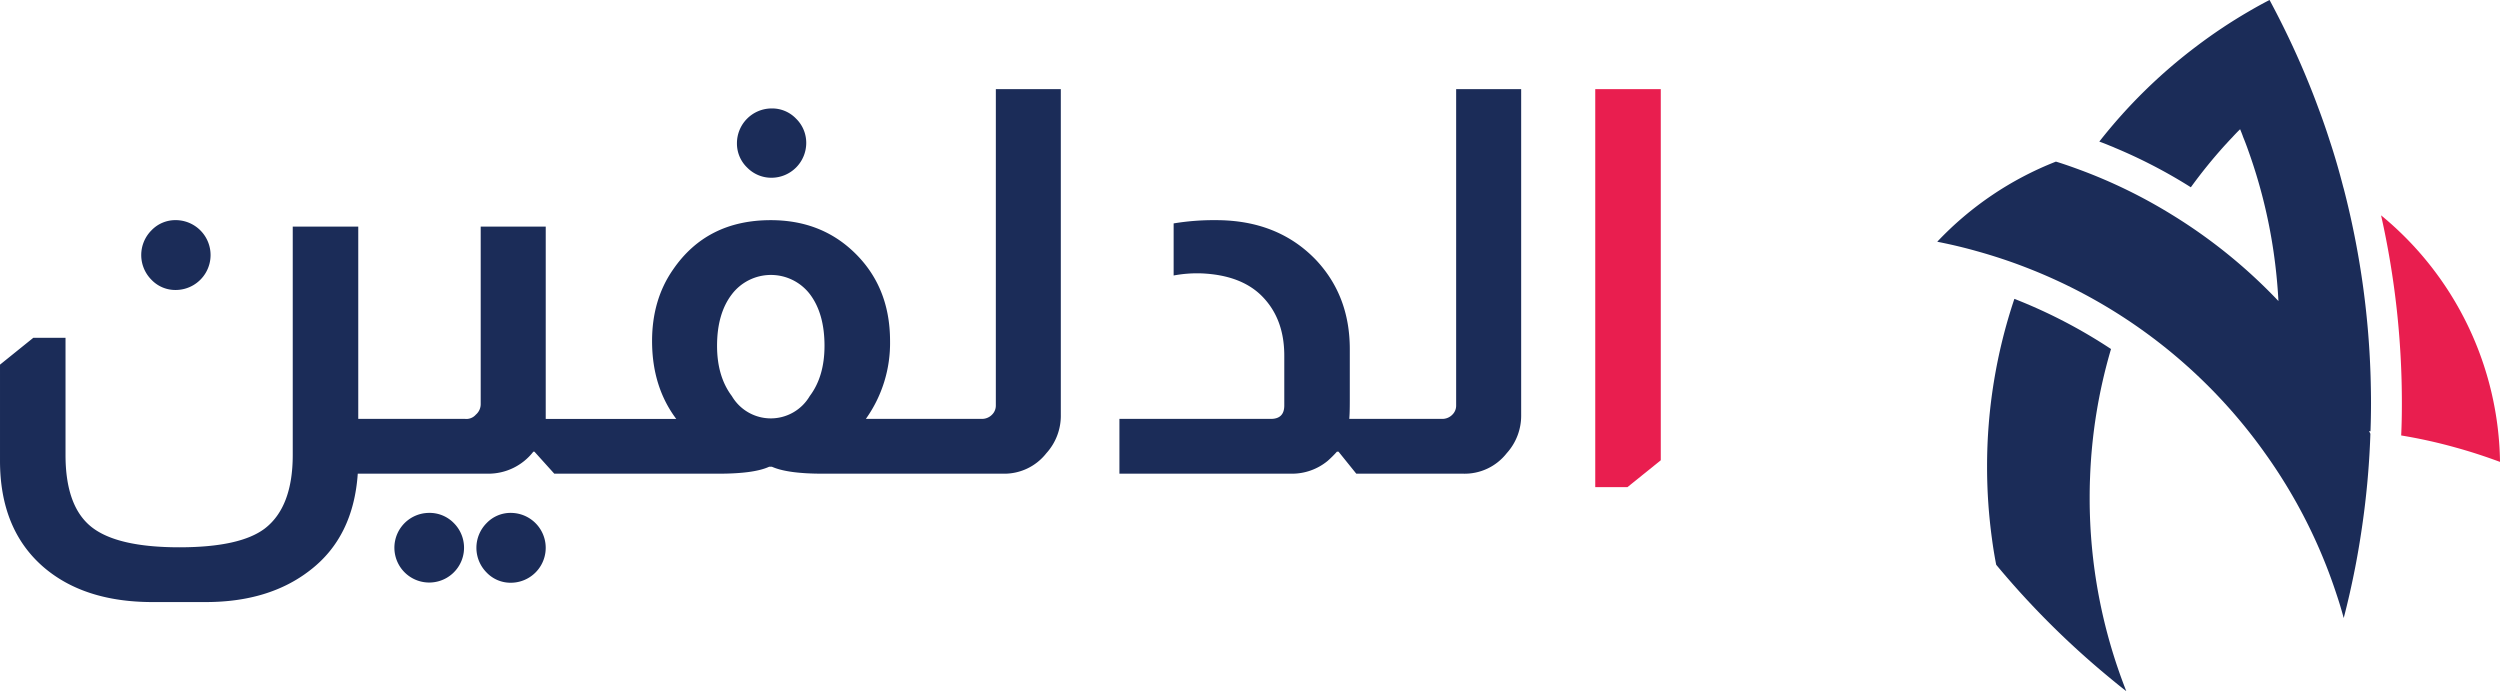 <svg xmlns="http://www.w3.org/2000/svg" width="723.411" height="200" viewBox="0 0 723.411 200"><g id="adolphin-logo-ar-web" transform="translate(-7516.309 -29.191)"><g id="Group_6" data-name="Group 6" transform="translate(8076.878 29.191)"><path id="Path_1582" data-name="Path 1582" d="M2273.941,377.765a152.839,152.839,0,0,0,1.425,20.891c.331,2.52.734,4.983,1.218,7.451a245.937,245.937,0,0,0,32.69,32.584c1.625,1.347,3.277,2.7,4.955,3.993a152.058,152.058,0,0,1-10.6-55.946c0-1.855.026-3.711.1-5.544a150.922,150.922,0,0,1,6.077-37.515,149.477,149.477,0,0,0-27.964-14.516A152.125,152.125,0,0,0,2273.941,377.765Z" transform="translate(-2259.522 -242.684)" fill="#1b2c58"></path><path id="Path_1583" data-name="Path 1583" d="M2310.687,377.069c0,3.1-.049,6.2-.2,9.277a147.21,147.21,0,0,1,15.811,3.507c4.35,1.195,8.594,2.594,12.788,4.145a94,94,0,0,0-34.417-71.349A247.708,247.708,0,0,1,2310.687,377.069Z" transform="translate(-2176.24 -260.341)" fill="#e91e4f"></path><path id="Path_1584" data-name="Path 1584" d="M2270.055,375.808c.178.026.33.078.508.1,3.685.738,7.322,1.6,10.906,2.616,4.853,1.351,9.633,2.924,14.282,4.731a152.018,152.018,0,0,1,64.64,47.709c1.477,1.881,2.926,3.789,4.323,5.77a150.294,150.294,0,0,1,20.9,41.156c.76,2.234,1.446,4.523,2.059,6.809,1.243-4.776,2.338-9.633,3.3-14.539.638-3.254,1.194-6.5,1.7-9.811a241.159,241.159,0,0,0,2.72-28.977c-.126-.256-.257-.508-.382-.764a1.115,1.115,0,0,1,.409.052q.149-4,.151-8.082c0-2.668-.052-5.314-.126-7.956a246.643,246.643,0,0,0-7.751-54.117l-.156-.534c-1.17-4.549-2.464-9.05-3.937-13.474-1.042-3.276-2.19-6.531-3.406-9.759-1.2-3.28-2.5-6.508-3.841-9.711-3.051-7.243-6.457-14.312-10.141-21.173-2.086,1.069-4.141,2.212-6.178,3.407a149.189,149.189,0,0,0-14.843,9.889,151.586,151.586,0,0,0-28.237,27.678q1.6.573,3.123,1.221c.279.1.561.23.839.33.178.078.33.152.509.23a147.791,147.791,0,0,1,22.012,11.436,147.155,147.155,0,0,1,9.889-12.2c.126-.126.252-.278.382-.4.583-.661,1.194-1.3,1.8-1.933.686-.761,1.426-1.525,2.187-2.263.3.738.612,1.477.864,2.237.435,1.043.84,2.112,1.222,3.154.051.178.125.33.177.508a151,151,0,0,1,7.4,29.459c.686,4.7,1.172,9.507,1.424,14.361A152.013,152.013,0,0,0,2337.976,368a149.064,149.064,0,0,0-26.947-13.114c-1.929-.712-3.885-1.4-5.871-2.034l-.76-.23A94.781,94.781,0,0,0,2270.055,375.808Z" transform="translate(-2270.055 -305.857)" fill="#1b2c58"></path></g><g id="Group_7" data-name="Group 7" transform="translate(7516.309 54.975)"><path id="Path_1585" data-name="Path 1585" d="M2277.391,390.5a10.1,10.1,0,1,0,0-20.21,9.562,9.562,0,0,0-7,2.956,10.122,10.122,0,0,0,0,14.3A9.53,9.53,0,0,0,2277.391,390.5Z" transform="translate(-2226.564 -332.375)" fill="#1b2c58"></path><path id="Path_1586" data-name="Path 1586" d="M2289.328,380.726a9.586,9.586,0,0,0-7,2.956,10.141,10.141,0,0,0,0,14.3,9.556,9.556,0,0,0,7,2.956,10.1,10.1,0,1,0,0-20.209Z" transform="translate(-2141.522 -258.098)" fill="#1b2c58"></path><path id="Path_1587" data-name="Path 1587" d="M2286.546,380.726a10.077,10.077,0,1,0,7.153,2.956A9.783,9.783,0,0,0,2286.546,380.726Z" transform="translate(-2162.368 -258.098)" fill="#1b2c58"></path><path id="Path_1588" data-name="Path 1588" d="M2298.778,386.367a10.079,10.079,0,0,0,9.937-9.954,9.765,9.765,0,0,0-2.947-7.153,9.567,9.567,0,0,0-6.99-2.947,10.063,10.063,0,0,0-10.111,10.1,9.611,9.611,0,0,0,2.947,7A9.782,9.782,0,0,0,2298.778,386.367Z" transform="translate(-2075.42 -360.717)" fill="#1b2c58"></path><path id="Path_1589" data-name="Path 1589" d="M2550.561,457.17a3.66,3.66,0,0,1-1.088,2.647,4.046,4.046,0,0,1-2.964,1.234h-33.557a37.737,37.737,0,0,0,7-22.531q0-16.162-11.036-26.275-9.484-8.7-23.473-8.7-18.5,0-28.287,14.307-6.064,8.708-6.066,20.672,0,13.2,6.99,22.531h-37.761V405.408H2401.5V456.7a4,4,0,0,1-1.4,3.118,3.626,3.626,0,0,1-3.1,1.234H2366.07V405.408h-18.957v66.06q0,15.078-8.077,21.3-7.163,5.432-24.716,5.44-18.2,0-25.57-5.984-7.393-5.992-7.387-20.753V437.585h-9.32l-9.639,7.77v27.817q0,19.742,12.438,30.626,11.8,10.255,31.707,10.255h15.377q18.356,0,30.155-9.167,12.581-9.634,13.846-27.979h37.6a16.466,16.466,0,0,0,13.209-6.374h.31l5.749,6.374h47.573q10.263,0,14.606-2.014h.788q4.493,2.01,14.605,2.014h52.217A15.453,15.453,0,0,0,2565.166,471a16.141,16.141,0,0,0,4.2-11.18V365.623h-18.8Zm-53.849-2.72a13.063,13.063,0,0,1-22.537,0q-4.275-5.675-4.28-14.534,0-9.329,4.28-14.915a14.208,14.208,0,0,1,22.611,0q4.2,5.578,4.2,14.915Q2500.984,448.782,2496.712,454.449Z" transform="translate(-2262.403 -365.623)" fill="#1b2c58"></path><path id="Path_1590" data-name="Path 1590" d="M2399.738,457.17a3.631,3.631,0,0,1-1.088,2.647,4.017,4.017,0,0,1-2.956,1.234h-26.885c.106-1.137.154-2.9.154-5.278V440.849q0-15.394-9.792-25.8-11.034-11.5-28.912-11.505a70.928,70.928,0,0,0-12.27.942v15.07a37.383,37.383,0,0,1,7.919-.617q11.495.463,17.568,6.52,6.529,6.528,6.53,17.254V457.17c0,2.59-1.308,3.881-3.882,3.881H2302.3v15.857h49.882a16.2,16.2,0,0,0,10.41-3.735,32.922,32.922,0,0,0,2.649-2.639h.462l5.14,6.374h30.926A15.456,15.456,0,0,0,2414.351,471a16.156,16.156,0,0,0,4.2-11.18V365.623h-18.812Z" transform="translate(-1978.38 -365.623)" fill="#1b2c58"></path><g id="Group_487" data-name="Group 487" transform="translate(461.608)"><path id="Path_1592" data-name="Path 1592" d="M2319.255,480.791h9.323l9.639-7.766v-107.4h-18.961Z" transform="translate(-2319.255 -365.623)" fill="#e91e4f"></path></g></g></g></svg>